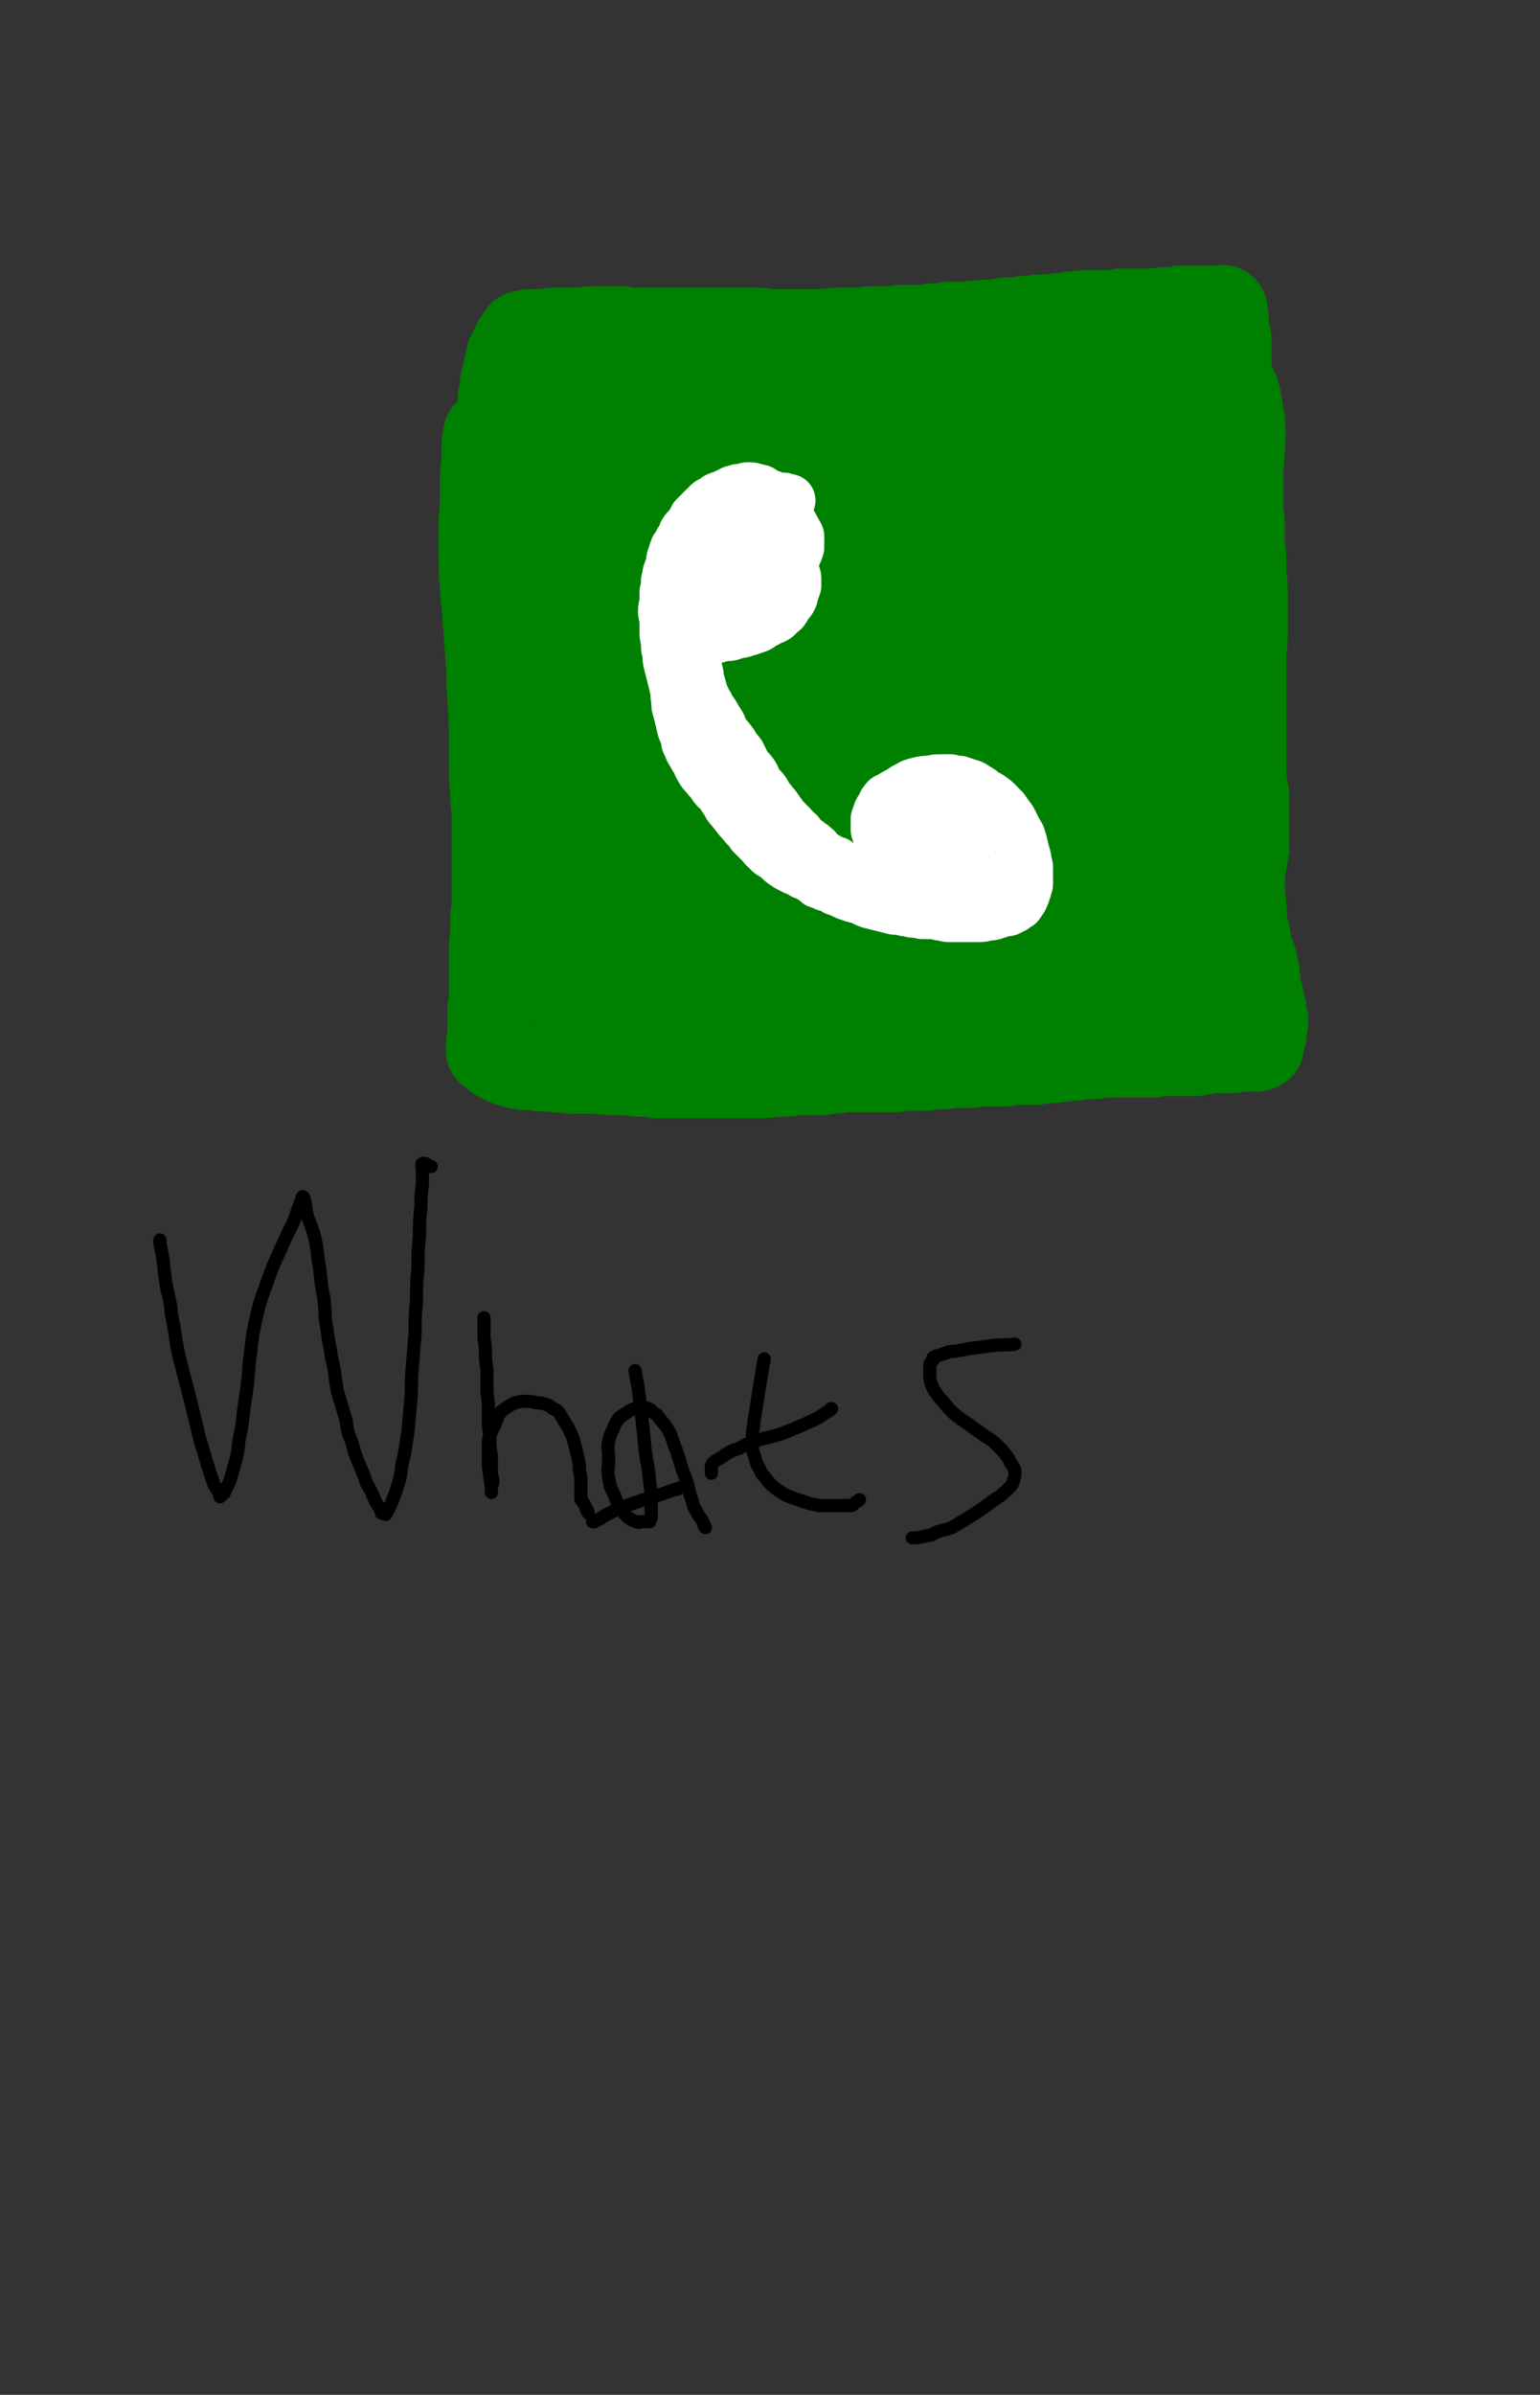 <svg viewBox='0 0 1050 1632' version='1.1' xmlns='http://www.w3.org/2000/svg' xmlns:xlink='http://www.w3.org/1999/xlink'><rect x="0" y="0" width="1050" height="1632" fill="#333333" stroke="none"/><g fill='none' stroke='#008000' stroke-width='60' stroke-linecap='round' stroke-linejoin='round'><path d='M332,296c0,0 0,0 0,0 0,1 0,1 0,2 0,3 -1,2 -1,5 0,4 0,4 0,9 0,6 -1,6 -1,12 0,7 0,7 0,14 0,10 -1,10 -1,20 0,11 0,11 0,22 0,10 0,10 1,21 1,12 1,12 2,24 1,13 1,13 2,27 1,13 0,13 1,25 1,13 1,13 1,26 0,10 0,10 0,20 0,9 0,9 1,18 0,8 1,8 1,17 0,8 0,8 0,15 0,6 0,6 0,12 0,4 0,4 0,8 0,4 0,4 0,8 0,6 0,6 0,11 0,6 0,6 -1,12 0,5 0,5 0,11 0,4 0,4 -1,9 0,4 0,4 0,8 0,4 0,4 0,8 0,5 0,5 0,10 0,5 0,5 0,11 0,4 -1,4 -1,9 0,4 0,4 0,9 0,4 0,4 0,7 0,3 -1,3 -1,6 0,2 0,2 0,3 0,0 0,0 0,1 0,0 0,0 0,0 4,3 4,4 9,6 5,3 5,2 11,4 5,1 5,0 12,1 6,1 6,0 13,1 6,0 6,1 13,1 6,0 6,0 13,0 7,0 7,1 15,1 8,0 8,0 15,1 6,0 6,0 12,1 4,0 4,0 9,0 6,0 6,0 12,0 6,0 6,0 12,0 7,0 7,0 13,0 5,0 5,0 10,0 5,0 5,0 10,0 4,0 4,0 7,0 6,0 6,-1 11,-1 6,0 6,0 12,-1 7,0 7,0 13,0 5,0 5,0 10,-1 5,0 4,0 9,-1 3,0 4,0 7,0 4,0 4,0 8,0 5,0 5,0 10,0 5,0 5,0 9,0 5,0 5,-1 10,-1 5,0 5,0 10,0 3,0 3,0 6,-1 3,0 3,0 7,0 4,0 4,-1 8,-1 5,0 5,0 11,0 4,0 4,-1 8,-1 4,0 4,0 7,0 5,0 5,0 9,0 2,0 2,-1 5,-1 4,0 4,0 8,0 3,0 3,0 7,0 3,0 3,-1 7,-1 4,0 4,0 9,-1 4,0 4,0 9,-1 5,0 5,0 10,-1 2,0 2,0 5,0 3,0 3,0 5,-1 2,0 2,0 3,0 2,0 2,0 4,0 3,0 3,0 6,0 3,0 3,0 5,0 4,0 4,0 8,0 3,0 3,0 7,0 4,0 4,0 8,-1 3,0 3,0 6,0 3,0 3,0 6,0 2,0 2,0 5,0 2,0 2,0 4,0 4,0 4,0 7,-1 3,0 3,0 6,-1 3,0 3,0 6,0 4,0 4,0 9,0 2,0 2,-1 5,-1 2,0 2,0 5,0 0,0 0,0 1,0 2,0 2,0 3,0 1,0 1,0 2,0 0,0 0,-1 1,-1 1,0 1,1 2,0 0,-1 0,-2 0,-4 0,-1 0,-1 1,-2 0,-1 1,-1 1,-3 0,-1 0,-1 0,-2 0,-3 1,-3 1,-5 0,-2 0,-3 -1,-5 0,-4 0,-4 -1,-7 -1,-7 -2,-7 -3,-13 -1,-7 0,-7 -2,-14 -1,-7 -2,-6 -4,-13 -1,-7 -1,-7 -3,-14 -1,-6 0,-6 -1,-13 0,-7 -1,-7 -1,-14 0,-7 0,-7 1,-14 1,-6 1,-6 2,-12 0,-7 0,-7 0,-13 0,-5 0,-5 0,-11 0,-6 0,-6 0,-12 -1,-6 -1,-6 -2,-13 0,-6 0,-6 0,-13 0,-7 0,-7 0,-14 0,-7 0,-7 0,-14 0,-6 0,-6 0,-13 0,-7 0,-7 0,-14 0,-6 0,-6 0,-13 0,-7 1,-7 1,-13 0,-6 0,-6 0,-13 0,-6 0,-6 0,-12 0,-5 0,-5 0,-10 0,-5 -1,-5 -1,-11 0,-4 0,-4 0,-9 0,-5 -1,-5 -1,-11 0,-6 0,-6 0,-12 0,-5 -1,-5 -1,-11 0,-5 0,-5 0,-10 0,-4 0,-4 0,-8 0,-5 0,-5 -1,-9 0,-3 0,-3 -1,-6 0,-5 0,-5 -1,-9 0,-5 0,-5 -1,-9 0,-3 0,-3 -1,-6 0,-5 0,-5 -1,-9 0,-4 0,-4 0,-7 0,-4 0,-4 0,-8 -1,-6 -1,-6 -2,-12 0,-5 0,-5 0,-10 0,-3 0,-3 0,-6 0,-2 0,-2 0,-4 0,-1 0,-1 0,-2 0,-1 -1,-1 -1,-3 -1,-3 -1,-3 -1,-6 0,-2 0,-2 0,-5 0,-1 -1,-1 -1,-3 0,-1 1,-2 0,-3 0,-1 -1,0 -2,0 -1,0 -1,0 -2,0 0,0 0,0 0,0 -2,0 -2,0 -3,0 -1,0 -1,0 -3,0 -2,0 -2,0 -5,0 -2,0 -2,0 -5,0 -4,0 -4,0 -8,0 -4,0 -4,1 -8,1 -5,0 -5,0 -11,1 -3,0 -3,0 -7,0 -4,0 -4,0 -7,0 -3,0 -3,0 -7,0 -5,0 -4,1 -10,1 -6,0 -6,0 -12,0 -6,0 -6,0 -12,1 -5,0 -5,1 -10,1 -5,1 -5,1 -10,1 -5,0 -5,0 -9,1 -5,0 -5,0 -11,1 -6,0 -6,0 -11,1 -7,1 -7,0 -13,1 -4,0 -4,0 -8,1 -5,0 -5,0 -10,0 -4,0 -4,0 -9,1 -5,0 -5,0 -10,1 -7,0 -7,0 -14,0 -5,0 -5,1 -10,1 -6,0 -6,0 -11,0 -6,0 -6,1 -12,1 -6,0 -6,0 -11,0 -8,0 -8,1 -15,1 -7,0 -7,0 -14,0 -6,0 -6,0 -11,0 -4,0 -4,0 -8,0 -4,0 -4,-1 -8,-1 -5,0 -5,0 -11,0 -6,0 -6,0 -11,0 -5,0 -5,0 -11,0 -3,0 -3,0 -6,0 -5,0 -5,0 -10,0 -3,0 -3,0 -6,0 -4,0 -4,0 -9,0 -6,0 -6,0 -11,0 -4,0 -4,0 -7,0 -5,0 -5,0 -11,-1 -3,0 -3,0 -6,0 -4,0 -4,0 -8,0 -3,0 -3,0 -6,0 -4,0 -4,1 -7,1 -4,0 -4,0 -8,0 -5,0 -5,0 -10,0 -5,0 -5,1 -10,1 -2,0 -2,0 -5,0 -1,0 -1,0 -3,0 -1,0 -1,1 -2,1 -1,0 -1,0 -2,0 0,0 -1,0 -1,0 -2,3 -2,3 -4,6 -2,4 -2,4 -4,8 -1,4 -1,4 -2,9 -1,4 -1,4 -2,8 -1,4 0,4 -1,8 -1,4 -1,4 -1,8 0,4 0,4 0,9 0,5 0,5 0,10 0,5 1,5 1,10 0,6 0,6 0,13 0,5 0,5 1,9 1,5 1,5 2,10 1,6 0,6 1,13 1,6 1,6 2,12 1,7 0,7 1,14 0,7 1,7 2,14 1,6 1,6 3,13 1,8 1,8 3,16 2,9 2,9 4,18 2,9 2,9 4,18 2,9 2,9 4,19 2,9 3,9 5,19 1,8 1,8 3,16 1,5 1,5 2,11 1,5 1,5 2,10 1,5 1,5 2,11 1,6 1,6 3,12 1,5 1,5 2,10 0,4 0,4 1,8 1,3 1,3 2,6 0,1 0,1 0,3 0,1 1,1 1,2 0,1 0,1 0,2 0,0 1,1 1,0 2,0 2,-1 3,-2 '/><path d='M407,344c0,0 0,0 0,0 0,1 0,1 0,1 1,6 1,6 2,12 1,12 2,12 3,25 3,21 3,21 4,42 2,29 2,29 4,59 1,32 1,32 2,64 0,26 0,26 -1,53 0,14 0,14 -1,29 0,4 -1,4 -2,9 0,0 0,2 0,1 -3,-9 -4,-11 -5,-22 -2,-27 -1,-27 0,-55 0,-38 2,-38 2,-77 0,-21 -2,-21 -4,-42 -1,-22 0,-22 -2,-43 -1,-14 -1,-14 -3,-28 0,-5 0,-5 -1,-11 0,-1 0,-3 0,-2 0,2 1,4 1,9 0,19 0,19 1,37 1,31 0,31 3,61 2,30 3,30 7,61 4,28 4,29 8,57 3,21 3,21 7,42 2,8 2,9 5,16 0,2 0,2 2,3 1,1 2,1 3,1 8,-3 9,-3 14,-9 15,-18 14,-19 25,-40 15,-29 16,-29 28,-61 11,-31 8,-32 19,-63 9,-28 11,-27 21,-54 8,-21 9,-20 16,-41 2,-9 2,-9 4,-19 0,-3 2,-8 0,-7 -4,3 -6,7 -12,16 -9,15 -10,15 -18,31 -14,33 -14,33 -26,67 -12,33 -12,33 -21,68 -7,22 -6,23 -10,46 -2,11 -2,11 -4,21 0,2 -1,5 0,4 16,-22 17,-24 33,-48 26,-36 26,-36 51,-73 23,-35 23,-35 44,-71 16,-26 15,-27 29,-54 8,-16 7,-16 14,-31 2,-7 3,-7 5,-13 0,-1 -1,-1 -1,-1 -6,0 -7,-2 -12,0 -21,9 -22,9 -40,23 -29,21 -29,22 -54,48 -26,25 -25,26 -49,54 -14,17 -14,17 -27,35 -9,13 -8,13 -15,27 -4,7 -3,7 -6,15 0,2 0,2 0,4 0,0 0,1 0,1 7,-5 9,-3 14,-10 20,-22 20,-23 36,-48 18,-26 16,-28 33,-54 17,-25 19,-23 35,-47 10,-15 10,-15 19,-30 3,-6 2,-6 5,-12 0,-1 1,-3 1,-2 -7,3 -9,4 -16,10 -21,17 -23,16 -41,35 -25,25 -24,26 -46,54 -18,24 -19,24 -35,49 -11,18 -10,19 -19,38 -3,8 -3,9 -5,18 0,2 0,3 2,5 6,5 7,8 16,8 19,1 21,3 39,-5 25,-12 25,-14 45,-34 31,-30 30,-32 56,-65 24,-30 23,-30 44,-62 16,-25 16,-26 31,-52 8,-14 8,-14 15,-29 2,-4 2,-4 4,-9 0,0 1,-1 1,-1 -7,1 -10,-2 -16,3 -17,12 -17,14 -31,29 -21,24 -21,24 -40,49 -19,28 -19,28 -36,57 -17,28 -19,28 -30,58 -10,25 -8,26 -12,54 -4,24 -5,24 -3,48 1,15 2,16 8,30 3,8 3,9 9,14 7,5 9,7 17,7 12,-1 14,-2 23,-10 21,-18 21,-20 38,-43 22,-32 20,-34 40,-69 20,-34 22,-33 40,-69 14,-29 12,-30 24,-61 7,-17 7,-17 13,-35 3,-8 2,-8 4,-17 0,-3 2,-6 0,-5 -4,0 -7,1 -12,6 -11,10 -11,11 -21,24 -16,22 -17,21 -31,45 -13,22 -13,22 -23,46 -7,17 -8,17 -12,36 -4,16 -4,16 -5,32 0,14 0,14 3,28 2,12 2,12 7,24 3,6 2,7 7,11 7,5 9,7 17,6 11,-2 13,-3 21,-12 19,-22 18,-24 32,-51 14,-30 14,-31 24,-63 9,-31 8,-31 14,-63 5,-26 4,-27 8,-54 2,-18 3,-18 4,-36 0,-9 -1,-9 -2,-18 0,-4 0,-4 -1,-7 -1,-1 -1,-1 -3,-1 -7,0 -8,-2 -14,1 -13,6 -13,7 -22,18 -18,20 -17,21 -32,44 -17,25 -18,25 -32,52 -14,25 -14,25 -25,51 -11,25 -11,25 -20,50 -8,22 -8,22 -14,44 -4,14 -3,14 -6,29 0,5 0,5 0,11 0,1 -1,1 0,2 4,0 6,1 10,-1 17,-9 19,-8 32,-22 24,-27 23,-29 43,-60 18,-28 16,-29 32,-59 14,-25 16,-24 27,-51 7,-17 7,-18 10,-37 2,-9 1,-10 -1,-19 0,-2 0,-4 -3,-5 -8,-1 -11,-4 -19,0 -18,9 -18,11 -33,26 -26,25 -26,26 -48,55 -23,32 -23,32 -42,67 -16,32 -15,33 -27,67 -9,23 -11,23 -16,48 -3,13 -2,14 0,27 1,8 1,10 6,14 9,7 11,8 23,9 19,2 22,3 40,-5 29,-12 28,-15 54,-35 28,-21 29,-21 53,-47 25,-27 25,-28 45,-59 20,-32 20,-32 35,-66 14,-30 14,-30 22,-62 7,-25 7,-25 9,-51 1,-16 1,-16 -2,-32 -1,-9 -3,-9 -6,-17 -2,-2 -2,-3 -4,-5 -1,-1 -1,-1 -3,-2 -2,0 -2,0 -3,0 -1,0 -1,0 -2,1 -1,1 -2,0 -3,2 -2,1 -1,2 -3,4 -1,3 -1,3 -3,7 -1,3 -1,3 -2,6 -1,6 -1,6 -1,12 0,8 0,8 0,17 0,11 1,11 0,22 -1,13 -1,13 -2,27 -2,15 -2,15 -3,30 0,15 1,15 0,30 -1,15 -2,15 -3,31 0,12 0,12 0,24 0,11 0,11 0,22 0,8 0,8 0,17 0,6 0,6 1,12 0,4 0,4 1,7 0,1 0,3 0,3 1,-6 2,-7 3,-15 0,-17 0,-17 -2,-34 -1,-18 -1,-18 -4,-36 -4,-18 -5,-18 -8,-36 -4,-17 -3,-18 -6,-35 -3,-13 -3,-13 -6,-26 -2,-9 -2,-9 -4,-19 -1,-9 -1,-9 -2,-17 0,-6 0,-6 -1,-11 0,-3 -1,-3 -1,-6 0,-4 0,-4 0,-8 0,-4 0,-4 1,-8 1,-5 1,-5 2,-11 0,-3 0,-3 0,-7 0,-1 0,-1 0,-1 0,-2 1,-2 1,-4 0,0 0,-1 0,0 2,12 3,13 4,27 1,17 0,17 0,34 1,19 2,19 2,37 0,19 -1,19 -1,39 0,17 1,17 3,35 1,17 1,17 2,34 1,15 0,15 2,31 1,14 1,14 2,28 1,12 0,12 1,24 0,11 1,11 1,22 1,8 0,8 1,16 0,5 1,5 1,10 0,3 0,3 0,7 0,4 1,4 2,8 0,4 0,4 1,8 0,4 0,4 1,9 1,4 1,4 2,8 1,5 2,5 4,10 1,5 0,5 2,11 1,5 1,5 3,11 1,3 0,3 1,7 0,2 0,2 1,4 0,1 0,1 1,2 0,1 0,1 0,2 0,0 0,0 0,1 0,1 0,2 0,2 -3,-4 -4,-5 -6,-10 -5,-10 -6,-10 -9,-21 -6,-16 -6,-16 -10,-32 -4,-13 -3,-13 -7,-26 -2,-12 -2,-12 -5,-24 -2,-9 -2,-9 -5,-17 -1,-4 0,-4 -2,-8 0,-1 -1,-4 -1,-3 -3,9 -3,12 -5,24 -2,11 -2,11 -3,21 -2,11 -2,11 -3,21 0,11 0,11 0,22 0,10 0,10 0,20 0,7 0,7 1,13 0,5 0,5 0,9 0,2 0,2 0,3 0,1 1,2 0,2 -2,0 -2,-1 -4,-1 -5,-1 -5,0 -9,-1 -5,-1 -5,-1 -9,-2 -6,-2 -6,-2 -11,-3 -3,-2 -3,-2 -6,-3 -6,-2 -6,-1 -11,-2 -3,-1 -2,-2 -5,-3 -4,-2 -4,-2 -9,-3 -5,-2 -5,-2 -10,-3 -6,0 -6,0 -12,0 -7,0 -7,0 -13,0 -5,0 -5,1 -10,1 -4,0 -4,0 -8,1 -7,0 -7,0 -13,1 -6,0 -6,0 -12,1 -7,1 -7,1 -14,2 -3,0 -3,0 -7,1 -5,1 -5,1 -10,2 -6,0 -6,0 -12,1 -6,0 -6,1 -13,1 -5,0 -6,0 -11,0 -5,0 -5,0 -10,0 -5,0 -5,-1 -10,-1 -4,0 -4,0 -9,0 -4,0 -4,0 -8,0 -6,0 -6,0 -12,0 -5,0 -5,0 -11,1 -5,1 -5,1 -11,2 -5,0 -5,0 -10,0 -5,0 -5,0 -10,1 -7,1 -7,1 -13,2 -7,1 -6,1 -13,2 -6,1 -6,1 -13,2 -4,1 -4,1 -9,2 -4,1 -4,1 -8,2 -4,1 -4,1 -7,2 -2,0 -2,0 -4,0 -1,0 -1,0 -3,0 -1,0 -2,1 -3,0 -2,-1 -2,-2 -3,-4 -2,-4 -3,-4 -5,-10 -2,-7 -1,-7 -4,-15 -2,-9 -3,-9 -5,-18 -3,-10 -2,-10 -5,-19 -2,-9 -2,-9 -3,-19 -3,-12 -3,-12 -5,-24 -1,-13 -1,-13 -2,-27 -1,-16 -2,-16 -2,-31 -1,-15 -1,-16 0,-31 1,-16 2,-16 4,-31 1,-14 0,-14 2,-28 3,-14 3,-14 6,-27 3,-11 2,-11 6,-21 4,-11 6,-10 9,-20 3,-9 2,-9 3,-18 2,-8 1,-8 3,-15 1,-7 2,-7 3,-13 1,-5 1,-5 1,-10 0,-4 0,-4 0,-9 0,-3 0,-3 1,-6 0,-2 0,-2 0,-5 0,-2 0,-2 0,-3 0,-1 -1,-3 0,-2 2,0 2,1 5,2 7,3 7,4 14,5 10,2 10,2 20,3 11,1 11,1 21,0 14,-1 14,-1 28,-2 17,-2 17,-2 33,-4 25,-4 25,-4 49,-8 21,-3 21,-3 42,-6 19,-2 19,-2 38,-4 19,-2 18,-2 37,-3 13,-2 13,-2 26,-3 11,-1 11,-1 22,-2 9,0 9,0 17,-1 4,0 4,0 7,0 3,0 3,0 6,0 1,0 1,0 2,0 1,0 1,0 2,0 1,0 1,0 3,0 0,0 0,0 1,0 0,0 0,0 1,0 0,0 1,0 0,0 -4,3 -4,3 -9,5 -6,3 -6,3 -13,5 -8,3 -8,2 -16,4 -8,3 -8,3 -16,4 -9,2 -10,2 -19,4 -12,2 -12,2 -24,3 -14,3 -14,3 -29,4 -16,3 -16,3 -32,4 -16,3 -16,2 -33,4 -18,3 -18,3 -37,5 -15,3 -15,3 -31,6 -11,2 -11,2 -23,4 -8,2 -8,2 -16,4 -5,2 -5,3 -11,5 -2,2 -3,2 -5,4 -2,2 -2,3 -4,6 -3,4 -3,4 -4,9 -2,5 -1,5 -1,10 0,11 1,11 2,22 0,20 0,20 0,40 1,23 1,23 2,46 0,11 -2,11 -1,22 0,6 1,6 3,13 0,1 -1,3 0,3 4,-1 6,-1 10,-5 12,-9 12,-9 22,-20 14,-16 15,-16 26,-34 10,-15 9,-16 16,-32 5,-12 5,-12 8,-25 3,-11 3,-11 4,-22 0,-7 0,-8 -1,-15 0,-2 0,-2 -1,-4 -1,-1 -1,0 -2,-1 -1,-1 -1,-1 -3,-2 -2,0 -2,0 -4,1 -3,1 -3,1 -6,3 -4,3 -4,3 -7,7 -6,8 -6,8 -10,17 -6,15 -7,15 -11,31 -5,23 -6,23 -8,47 -1,17 0,18 3,34 2,16 3,16 9,31 3,8 3,9 9,15 5,5 6,8 13,8 11,-1 13,-1 23,-9 18,-15 19,-16 32,-37 18,-30 16,-32 29,-64 13,-34 13,-34 23,-69 6,-23 6,-23 9,-47 2,-12 2,-13 1,-25 0,-3 0,-4 -2,-7 -2,-3 -3,-4 -7,-4 -8,-2 -9,-2 -16,0 -9,3 -9,4 -16,9 -11,7 -11,7 -22,15 -15,12 -15,12 -28,25 -11,10 -11,11 -20,23 -9,11 -10,11 -18,23 -8,12 -9,12 -16,25 -6,11 -6,11 -11,22 -6,14 -6,14 -11,27 -4,12 -4,13 -8,25 -3,8 -4,8 -7,16 -3,9 -3,9 -5,18 -2,10 -2,11 -4,21 -1,8 -1,8 -2,16 0,8 1,8 1,16 0,7 0,7 0,14 0,7 1,7 2,14 1,6 1,7 3,13 1,8 2,8 4,15 4,11 4,11 9,22 6,14 6,14 15,27 9,13 9,13 20,24 10,11 10,12 22,20 10,7 11,7 23,11 12,4 12,4 24,4 12,0 13,-1 25,-4 14,-4 14,-4 28,-10 9,-4 9,-4 18,-10 7,-4 6,-5 13,-10 8,-6 8,-6 16,-13 6,-6 6,-6 12,-13 5,-6 5,-6 11,-12 4,-6 4,-6 8,-12 3,-3 3,-4 5,-7 3,-4 3,-4 6,-8 4,-5 4,-5 9,-9 5,-4 6,-4 11,-9 6,-4 6,-4 12,-8 5,-4 5,-4 10,-7 4,-3 4,-3 9,-5 2,-2 2,-2 5,-3 3,-1 3,-1 7,-2 3,-1 3,-1 7,-1 3,0 3,0 6,0 2,0 2,1 5,2 2,1 2,1 5,2 1,1 1,1 3,2 0,1 0,1 1,2 1,2 2,1 3,3 1,4 2,4 2,8 0,4 0,4 -2,7 -2,5 -2,5 -5,9 -3,6 -3,5 -7,11 -4,6 -4,6 -9,12 -4,6 -4,6 -8,12 -4,5 -4,5 -8,9 -4,5 -4,5 -9,9 -6,5 -7,4 -14,9 -5,4 -5,4 -11,8 -4,3 -5,3 -10,6 -4,3 -3,4 -8,6 -7,4 -7,3 -15,7 -7,3 -6,3 -13,5 -7,3 -7,3 -13,6 -6,2 -6,2 -12,3 -6,3 -6,3 -13,5 -8,1 -8,1 -17,3 -7,1 -7,1 -15,2 -8,2 -8,2 -16,3 -8,1 -8,1 -16,2 -9,1 -9,1 -18,2 -9,1 -9,1 -18,2 -9,0 -9,0 -18,0 -8,0 -8,0 -15,-1 -8,-1 -8,-1 -16,-3 -8,-2 -8,-2 -15,-4 -7,-3 -7,-2 -13,-5 -8,-4 -7,-4 -15,-8 -6,-3 -6,-3 -13,-6 -4,-2 -4,-2 -9,-4 -3,-2 -3,-2 -6,-3 0,0 0,0 -1,0 -1,0 -2,0 -1,0 8,-1 10,-2 20,-3 12,-1 12,0 24,-1 18,0 18,0 37,-1 19,0 19,0 38,-2 18,0 18,0 37,-2 17,-1 17,-2 34,-4 14,-1 14,-1 28,-3 14,-1 14,-1 28,-3 10,-1 10,0 20,-2 5,0 5,-1 11,-2 6,-1 6,-1 12,-2 4,0 4,0 8,-1 4,0 4,0 9,0 5,0 5,0 11,-1 4,0 4,0 8,0 3,0 3,0 6,0 1,0 1,0 2,0 0,0 0,0 1,0 0,0 1,0 0,0 -2,1 -2,2 -6,3 -8,4 -8,5 -17,8 -11,4 -11,4 -23,7 -15,3 -15,3 -30,6 -14,2 -14,2 -29,3 -14,1 -14,0 -27,0 -12,0 -12,0 -23,-2 -11,-2 -11,-2 -21,-6 -10,-5 -10,-5 -19,-12 -9,-7 -9,-7 -17,-17 -9,-13 -9,-13 -16,-27 -8,-14 -6,-15 -12,-29 -7,-16 -8,-15 -15,-31 -7,-14 -8,-14 -15,-29 -8,-17 -8,-17 -14,-35 -7,-18 -5,-18 -11,-36 -5,-17 -4,-18 -10,-34 -5,-14 -6,-14 -12,-28 -6,-12 -6,-12 -12,-25 -4,-10 -4,-10 -7,-20 -3,-6 -2,-6 -4,-13 -1,-2 -1,-2 -2,-5 0,0 0,-1 0,0 3,0 4,-1 7,1 5,2 6,2 10,5 8,5 8,5 15,11 9,9 8,11 18,20 13,14 13,14 28,26 17,14 17,14 34,26 26,17 27,16 53,33 22,14 22,13 43,28 13,9 12,9 24,19 7,5 7,5 13,10 5,4 5,4 10,8 3,2 3,2 5,4 4,4 4,3 8,7 3,4 4,3 7,8 5,7 4,7 8,14 4,7 4,7 8,14 4,7 5,7 9,13 4,7 5,6 9,13 6,7 6,7 12,15 5,7 4,8 10,15 3,5 3,5 7,10 3,3 3,4 6,7 3,3 3,3 7,6 2,2 2,2 4,3 1,0 1,0 2,1 0,0 1,1 1,1 -7,-7 -7,-8 -14,-15 -17,-17 -17,-16 -35,-32 -12,-11 -13,-11 -25,-21 '/></g>
<g fill='none' stroke='#FFFFFF' stroke-width='36' stroke-linecap='round' stroke-linejoin='round'><path d='M538,341c0,0 0,0 0,0 0,0 -1,0 -1,0 -2,0 -2,-1 -3,-1 -2,0 -2,0 -4,0 -2,0 -3,0 -5,0 -1,0 -2,0 -3,0 -3,0 -3,0 -6,1 -1,0 -1,0 -2,1 -1,1 -1,1 -3,2 -1,0 -1,-1 -1,0 -1,2 -1,2 -2,4 0,2 0,2 -1,5 0,1 0,2 0,4 0,1 0,1 0,3 0,1 0,1 1,2 1,3 1,2 2,4 1,2 0,2 2,4 0,0 0,0 1,1 2,2 2,2 4,4 3,2 4,2 7,4 1,1 1,1 3,1 1,0 1,0 2,0 1,0 1,0 3,0 3,0 3,0 6,0 0,0 0,0 1,-1 0,0 0,-1 1,-1 1,0 1,1 2,0 1,-2 1,-2 2,-5 0,-1 0,-1 0,-3 0,-1 0,-1 0,-2 0,-1 0,-1 0,-2 0,-1 0,-1 -1,-2 -1,-3 -1,-2 -3,-5 -1,-1 -1,-2 -2,-4 -1,-1 -1,-1 -2,-3 -1,-1 -1,-1 -2,-3 0,-1 0,-1 -1,-2 -1,-1 -1,0 -2,-1 -1,-1 -1,-1 -2,-3 0,-1 0,-1 -1,-2 0,0 -1,0 -1,0 -1,-1 -1,-1 -2,-3 -1,0 -1,0 -2,0 -2,-1 -2,-2 -4,-3 -1,-1 -1,0 -3,-1 -2,0 -2,-1 -5,-1 -2,0 -2,0 -5,1 -2,0 -3,0 -5,1 -2,0 -2,1 -4,2 -1,0 -2,0 -2,2 -2,2 -2,2 -4,4 0,2 0,2 -1,5 0,2 0,2 0,4 0,1 0,1 0,3 0,1 0,1 1,2 1,1 1,1 2,3 1,2 1,2 3,4 3,2 3,2 7,5 4,2 4,2 8,4 5,1 5,1 10,2 5,0 5,0 10,0 3,0 3,0 7,0 1,0 1,0 3,0 1,0 1,0 1,-1 1,-1 1,-1 1,-3 0,-1 0,-1 0,-3 0,-1 0,-1 0,-3 0,-1 0,-1 -1,-3 -1,-2 -1,-2 -2,-4 -1,-2 -2,-2 -4,-5 -1,-2 -2,-2 -4,-4 -2,-2 -1,-2 -4,-5 -1,-1 -1,-1 -3,-3 -2,-1 -1,-1 -3,-2 -2,-1 -2,-1 -4,-3 -1,0 -1,0 -2,0 -1,0 -1,-1 -2,-1 -2,0 -2,0 -5,0 -2,0 -2,0 -4,0 -2,0 -2,0 -4,0 -2,0 -2,1 -4,2 -2,1 -2,1 -4,2 -2,0 -2,0 -4,1 -1,1 -1,1 -3,2 -1,1 -1,0 -3,2 -1,1 -1,1 -3,3 -1,1 -1,1 -3,3 -1,1 -1,1 -3,3 -1,2 -1,2 -2,4 -2,3 -3,3 -5,6 -1,3 -1,3 -3,6 -1,3 -1,3 -3,5 -1,3 -1,3 -2,6 -1,2 0,3 -1,6 -1,2 -1,2 -2,5 0,2 0,2 -1,5 0,2 0,2 0,3 0,3 -1,3 -1,5 0,3 0,3 0,6 0,3 -1,3 -1,6 0,4 1,4 1,8 0,4 0,4 0,7 0,4 1,4 1,7 0,4 0,4 1,7 0,4 0,4 1,8 1,4 1,4 2,8 1,4 1,4 2,8 1,4 0,4 1,8 0,4 0,4 1,7 1,4 1,4 2,8 1,5 1,5 3,9 1,4 0,4 2,7 1,3 1,3 3,6 1,2 1,2 3,5 1,3 1,3 3,6 1,2 2,2 4,5 2,2 2,2 4,5 2,3 3,3 5,5 2,3 1,3 4,6 1,3 1,3 4,6 1,2 1,1 3,4 1,1 1,2 3,3 1,2 1,2 3,4 2,2 2,2 4,5 1,1 1,1 3,3 2,2 2,2 4,4 1,1 1,2 3,3 2,3 3,3 6,5 3,2 3,3 6,5 3,2 3,2 7,4 3,1 3,1 6,3 3,1 3,1 6,3 2,1 2,1 4,3 3,1 3,1 5,2 4,1 4,1 7,3 3,1 3,0 5,2 2,1 2,1 5,2 3,1 3,1 7,2 3,1 3,2 7,3 4,1 4,1 8,2 4,1 4,1 8,2 3,0 3,0 7,1 3,0 3,0 5,1 3,0 3,0 7,1 2,0 2,0 5,0 3,0 3,0 7,1 3,0 3,1 6,1 3,0 3,0 6,0 3,0 3,0 6,0 3,0 3,0 7,0 4,0 4,0 7,-1 3,0 3,0 6,-1 3,-1 3,-1 6,-2 1,0 1,0 2,0 2,-1 2,-1 4,-2 0,0 0,0 1,-1 1,-1 1,-1 2,-1 1,-2 1,-1 2,-3 1,-1 1,-2 2,-4 0,-1 0,-1 1,-3 0,-2 1,-2 1,-4 0,-2 0,-2 0,-5 0,-2 0,-2 0,-5 0,-2 0,-2 -1,-4 0,-3 0,-3 -1,-6 -1,-4 -1,-4 -2,-8 -1,-4 -1,-4 -3,-7 -2,-4 -2,-4 -4,-8 -3,-4 -3,-4 -5,-7 -3,-3 -3,-3 -6,-6 -4,-3 -4,-3 -8,-5 -2,-2 -2,-2 -4,-3 -2,-1 -2,-2 -6,-3 -3,-1 -3,-1 -6,-2 -3,0 -3,0 -6,-1 -3,0 -3,0 -6,0 -4,0 -4,0 -8,1 -4,0 -4,0 -8,1 -4,1 -4,1 -7,3 -3,1 -3,2 -7,4 -2,1 -2,1 -5,3 -1,1 -2,0 -3,2 -2,2 -1,2 -3,5 -1,2 -1,1 -2,4 0,1 0,1 -1,3 0,1 0,1 0,3 0,1 0,1 0,2 0,1 0,1 0,2 0,1 0,1 1,3 0,1 0,1 1,2 0,1 0,1 1,3 1,1 1,1 2,3 1,1 1,2 2,4 0,1 0,1 1,2 1,1 1,1 3,3 1,1 1,1 3,3 1,2 1,2 3,4 0,0 1,0 2,1 1,1 1,1 2,2 2,1 2,1 4,3 1,1 1,2 3,3 1,1 1,0 2,1 2,0 2,0 4,1 2,0 2,0 4,1 1,0 1,1 3,1 1,0 1,0 3,0 1,0 1,0 2,0 1,-1 1,-1 2,-2 1,-1 1,-1 3,-1 1,-1 2,-1 3,-2 2,-1 2,-1 3,-3 1,-1 1,-2 2,-3 1,-2 1,-2 3,-4 0,-2 0,-2 1,-3 0,-1 0,-1 0,-3 0,-1 0,-1 0,-2 0,-1 -1,-1 -1,-3 0,-1 1,-2 0,-3 0,-1 -1,0 -1,0 -3,-2 -2,-2 -5,-4 -2,-2 -2,-2 -4,-3 -1,0 -1,1 -2,1 0,0 0,0 -1,0 '/><path d='M473,432c0,0 0,0 0,0 0,0 0,-1 0,-1 -1,-1 -1,-1 -2,-3 0,-2 0,-2 -1,-3 0,-3 0,-3 -1,-5 0,-3 0,-3 -1,-6 0,-3 0,-3 0,-6 0,-4 0,-4 0,-7 0,-3 0,-3 0,-6 0,-3 0,-3 0,-7 0,-2 0,-2 0,-5 0,-3 0,-3 1,-5 0,-3 0,-3 1,-6 0,-2 0,-2 1,-4 1,-1 1,-1 2,-3 1,-2 1,-2 3,-4 2,-2 2,-1 4,-3 2,-2 2,-2 4,-4 1,-1 1,-1 3,-2 1,-1 1,-1 4,-2 1,0 1,0 4,-1 1,0 2,0 4,0 3,0 3,0 6,0 2,0 2,-1 4,0 0,0 0,1 1,2 1,1 1,1 3,2 2,0 2,0 4,1 1,1 1,1 2,3 1,1 1,0 3,2 2,2 2,2 4,4 1,2 1,2 3,5 1,2 1,2 3,5 1,2 2,1 4,4 1,2 2,2 3,5 1,2 0,2 1,5 0,2 1,2 1,4 1,2 1,2 1,5 0,1 0,1 0,3 -1,3 -1,3 -2,5 0,2 0,2 -1,4 -1,2 -1,1 -3,4 -1,1 0,1 -2,3 0,1 -1,1 -2,2 -1,1 -1,1 -3,3 -3,2 -3,1 -6,3 -2,1 -2,1 -4,2 -2,2 -3,2 -6,3 -2,1 -2,0 -5,1 -2,1 -2,0 -5,1 -2,1 -2,1 -4,2 -3,1 -3,0 -7,1 -2,0 -2,1 -4,1 -2,0 -2,0 -5,1 -1,0 -1,0 -3,0 -2,0 -1,-1 -3,-1 -1,0 -2,1 -2,0 -2,-1 -1,-1 -2,-3 0,-1 0,-1 -1,-3 -1,-1 -1,-1 -2,-3 0,-1 -1,-1 -1,-2 0,-2 0,-2 0,-4 0,-2 0,-2 1,-3 0,-3 0,-3 1,-5 0,-1 0,-1 1,-3 1,-1 0,-1 2,-3 1,-1 1,-1 3,-2 3,-2 2,-2 6,-4 2,-2 3,-2 6,-3 3,-1 3,-1 6,-1 3,0 3,0 6,0 2,0 2,0 4,0 1,0 1,0 3,0 2,1 2,1 4,2 0,0 0,0 1,0 '/><path d='M640,561c0,0 0,0 0,0 0,1 0,1 0,2 0,2 -1,2 -1,3 -1,3 -1,3 -1,5 0,3 0,3 1,5 0,3 0,3 1,5 1,2 2,1 4,3 3,1 3,2 6,3 3,0 3,0 6,0 2,0 2,0 5,0 0,0 1,0 1,0 -2,-4 -2,-4 -3,-8 -3,-4 -3,-4 -5,-8 -3,-3 -3,-3 -6,-6 -2,-3 -2,-3 -4,-5 -4,-4 -4,-4 -8,-7 -2,-2 -2,-2 -5,-4 -3,-2 -4,-2 -7,-4 -4,-1 -4,-1 -7,-1 -2,0 -2,0 -4,1 -2,0 -3,0 -4,1 0,0 0,1 0,2 -1,1 -2,1 -3,2 -1,2 -1,2 -1,4 0,2 0,2 1,3 1,3 1,3 3,4 4,4 3,5 8,8 4,3 4,3 8,4 3,2 3,1 6,2 4,1 4,1 7,1 1,0 1,0 3,0 2,0 2,0 5,0 1,0 1,0 2,-1 1,0 1,0 2,0 1,0 1,0 2,0 1,0 1,0 2,0 2,0 2,-1 5,-1 1,0 1,0 2,0 '/><path d='M695,589c0,0 0,0 0,0 0,1 0,1 0,1 0,1 0,1 -1,3 0,0 -1,0 -1,1 0,1 0,1 0,2 0,0 -1,0 -1,1 0,0 0,0 0,1 -1,1 -2,1 -4,2 -2,1 -2,1 -5,2 -3,2 -3,2 -7,3 -3,1 -3,0 -7,1 -3,0 -3,1 -6,1 -4,0 -4,0 -7,0 -3,0 -3,0 -6,-1 -3,0 -3,0 -6,-1 -3,0 -3,0 -5,0 -4,0 -4,0 -8,-1 -3,0 -3,0 -6,-1 -4,0 -4,0 -7,-1 -3,0 -3,0 -6,0 -3,0 -3,-1 -6,-1 -2,0 -2,0 -5,-1 -3,0 -3,0 -6,-1 -3,-1 -3,-1 -6,-2 -2,-1 -1,-1 -3,-2 -3,-1 -3,-1 -5,-2 -3,-1 -3,-1 -6,-2 -3,-1 -3,-1 -5,-3 -3,-1 -3,-1 -5,-2 -3,-2 -4,-2 -6,-4 -3,-2 -2,-3 -4,-4 -3,-3 -3,-2 -5,-4 -4,-3 -4,-3 -6,-6 -3,-2 -3,-3 -5,-5 -3,-3 -3,-3 -5,-5 -3,-4 -3,-4 -5,-7 -2,-3 -3,-3 -4,-5 -3,-3 -2,-3 -4,-6 -2,-3 -3,-3 -5,-6 -2,-3 -1,-3 -3,-6 -2,-3 -3,-3 -5,-6 -2,-4 -2,-4 -4,-8 -3,-4 -3,-3 -5,-7 -3,-4 -3,-4 -6,-7 -2,-4 -1,-4 -3,-7 -2,-3 -2,-3 -3,-5 -2,-3 -2,-3 -4,-6 -1,-3 -2,-3 -3,-6 -1,-2 -1,-2 -2,-5 -1,-4 -1,-4 -2,-7 -1,-3 0,-3 -1,-6 -1,-4 -1,-4 -1,-7 0,-3 0,-3 0,-6 0,-3 0,-3 0,-5 0,-3 0,-3 1,-6 1,-3 1,-3 2,-5 1,-3 1,-3 2,-5 1,-3 0,-3 2,-5 1,-3 1,-3 3,-5 1,-1 1,-1 2,-2 1,-2 1,-2 2,-3 1,-1 1,-1 3,-3 0,0 0,0 1,-1 1,-1 1,-1 3,-3 1,-1 0,-1 2,-1 0,-1 1,-1 2,-1 1,-1 1,-1 1,-2 2,-1 2,0 4,-1 1,-1 0,-1 1,-2 1,-1 1,0 2,-1 2,-1 1,-1 3,-1 1,-1 1,-1 2,-1 1,-1 1,-1 2,-1 2,-1 2,0 4,-1 1,0 1,-1 2,-1 2,0 2,0 4,0 2,0 2,1 4,1 1,0 1,0 2,0 1,0 1,1 2,1 0,0 1,0 1,0 0,0 -1,0 -1,1 0,1 0,1 0,3 0,0 0,0 0,1 0,1 0,1 0,3 0,0 0,0 -1,1 0,1 0,1 -1,2 0,1 0,1 -1,2 -1,1 -1,1 -2,3 -1,2 -1,2 -3,4 -1,1 -1,1 -2,2 -2,2 -2,2 -3,4 -1,1 -1,1 -2,2 -1,1 -1,1 -2,2 0,1 0,1 -1,3 -1,1 -1,1 -2,2 -1,1 -1,1 -1,2 -1,0 0,1 -1,1 -1,0 -2,0 -3,0 0,0 0,1 0,1 -1,0 -2,1 -2,0 -2,-5 -2,-5 -2,-11 0,-17 1,-17 1,-35 0,-2 0,-2 0,-5 '/></g>
<g fill='none' stroke='#000000' stroke-width='9' stroke-linecap='round' stroke-linejoin='round'><path d='M109,845c0,0 0,0 0,0 0,1 0,1 0,2 1,5 1,5 2,10 1,9 1,9 2,17 2,11 3,11 4,22 3,14 2,14 5,28 4,16 4,15 8,31 3,12 3,12 6,25 3,10 3,10 6,20 2,6 2,6 4,12 2,3 2,3 3,5 1,1 1,2 1,3 0,0 1,-1 1,-1 1,-1 2,-1 2,-2 4,-8 4,-8 6,-16 3,-10 3,-10 4,-20 3,-13 2,-13 4,-26 2,-13 2,-13 3,-27 2,-13 1,-13 4,-27 3,-13 3,-13 8,-27 4,-11 4,-11 9,-22 4,-9 4,-9 8,-17 3,-6 2,-6 5,-13 1,-3 1,-3 2,-6 0,0 0,-1 1,0 2,6 1,7 3,14 3,8 3,7 5,15 2,10 1,10 3,19 1,11 1,11 3,22 1,10 0,10 2,20 1,10 2,10 3,19 3,12 2,12 4,23 3,10 3,10 6,20 1,8 1,8 4,15 2,8 2,8 5,15 3,7 3,7 5,13 3,5 3,5 5,10 2,4 2,4 4,7 0,1 1,1 1,2 0,0 0,0 0,1 1,0 2,1 3,1 4,-7 4,-8 7,-16 3,-9 3,-9 4,-18 3,-11 2,-11 4,-21 1,-11 1,-11 2,-22 1,-11 0,-11 1,-22 1,-12 1,-12 2,-24 0,-12 0,-12 1,-23 0,-11 0,-11 1,-22 0,-11 0,-11 1,-22 0,-10 0,-10 1,-20 0,-7 0,-7 1,-15 0,-5 0,-5 0,-10 0,-2 -1,-4 0,-4 2,-1 3,1 6,2 '/><path d='M330,898c0,0 0,0 0,0 0,1 0,1 0,1 0,2 0,2 0,3 0,4 0,4 0,8 0,5 1,5 1,10 0,7 0,7 1,13 0,7 0,7 0,13 0,7 1,7 1,13 0,5 0,5 0,11 0,5 1,5 1,10 0,6 0,6 1,12 0,6 0,6 0,11 0,3 1,3 1,7 0,2 -1,2 -1,4 0,1 0,1 0,2 0,0 0,1 0,1 0,-4 0,-5 -1,-10 0,-4 -1,-4 -1,-9 0,-4 0,-4 0,-8 0,-4 0,-4 0,-7 0,-4 1,-4 2,-7 0,-2 1,-2 2,-4 1,-3 1,-3 2,-5 0,-2 0,-2 1,-3 2,-2 1,-2 3,-3 4,-3 4,-3 8,-5 4,-1 4,-1 7,-1 4,0 4,0 8,1 3,0 3,0 6,1 3,1 3,1 5,3 3,1 3,1 5,4 2,3 2,4 5,8 2,4 2,4 4,9 1,4 1,4 2,8 1,4 1,4 2,9 0,4 0,4 1,9 0,4 0,4 0,7 0,3 0,3 0,7 0,1 0,1 1,2 2,3 2,3 3,6 1,1 1,1 1,2 '/><path d='M433,934c0,0 0,0 0,0 1,6 1,6 2,11 1,8 1,8 2,15 1,10 1,10 2,19 1,11 1,11 3,22 1,9 1,9 2,18 0,5 0,5 0,10 0,3 0,3 0,5 0,1 0,1 -1,2 0,0 0,0 0,1 -3,0 -3,0 -5,0 -2,0 -2,1 -4,0 -3,-1 -3,-1 -6,-3 -2,-2 -2,-2 -4,-5 -3,-4 -3,-4 -5,-10 -3,-6 -3,-6 -4,-12 -1,-6 0,-6 0,-13 0,-6 -1,-6 0,-12 1,-4 1,-4 3,-8 1,-3 1,-3 3,-6 1,-2 1,-2 3,-3 4,-3 4,-3 8,-5 3,-1 3,-1 5,-1 2,0 3,0 5,1 2,1 2,1 4,3 2,1 2,1 4,4 3,4 3,3 6,8 3,6 2,6 5,13 2,6 2,6 4,13 2,5 2,5 4,11 1,5 1,5 3,11 1,4 1,4 3,7 1,3 1,2 3,5 1,1 1,2 2,4 0,1 0,1 1,2 '/><path d='M404,1037c0,0 0,0 0,0 1,0 1,0 1,0 5,-2 5,-3 9,-5 10,-5 10,-5 19,-8 14,-5 14,-4 27,-9 2,0 2,0 3,-1 '/><path d='M521,926c0,0 0,0 0,0 0,3 -1,3 -1,6 -1,6 -1,6 -2,12 -1,6 -1,7 -2,13 -1,6 -1,6 -2,12 0,4 -1,4 -1,9 0,4 0,4 0,8 0,4 1,4 2,8 1,4 1,4 3,7 1,3 1,3 4,6 2,3 2,3 4,5 5,4 5,4 10,7 5,2 5,2 11,4 6,2 6,2 12,3 4,0 4,0 9,0 3,0 3,0 5,0 2,0 2,0 4,0 1,0 1,0 3,0 1,0 1,0 2,-1 1,-1 1,-1 3,-2 0,0 0,0 1,-1 0,0 0,0 0,0 '/><path d='M485,1004c0,0 0,0 0,0 0,0 0,0 0,-1 0,-1 0,-1 0,-3 0,-1 0,-1 1,-3 2,-2 3,-2 6,-4 6,-4 6,-4 12,-6 5,-3 5,-3 11,-5 9,-3 9,-2 18,-5 10,-4 10,-4 19,-8 7,-3 7,-4 14,-8 0,-1 0,-1 1,-1 '/><path d='M692,916c0,0 0,0 0,0 -8,1 -8,0 -16,1 -7,1 -7,1 -15,2 -5,1 -5,1 -11,2 -3,0 -3,0 -5,1 -3,1 -3,1 -6,2 -1,0 -1,0 -2,1 -1,0 -1,0 -1,2 -2,2 -2,2 -2,4 0,3 0,3 0,6 0,3 0,3 1,6 1,3 1,3 3,6 2,3 2,3 5,6 3,4 3,4 7,8 5,4 5,4 11,8 5,4 6,4 11,8 5,3 5,3 9,7 3,3 3,3 6,7 1,1 1,2 2,4 1,1 1,1 2,3 1,1 1,2 1,4 0,2 0,2 -1,5 -1,3 -1,3 -4,6 -6,6 -7,5 -13,10 -7,5 -7,5 -15,10 -5,3 -5,3 -10,6 -5,2 -5,1 -10,3 -2,1 -2,1 -4,2 -5,1 -5,1 -10,2 -2,0 -2,0 -3,0 '/></g>
</svg>
